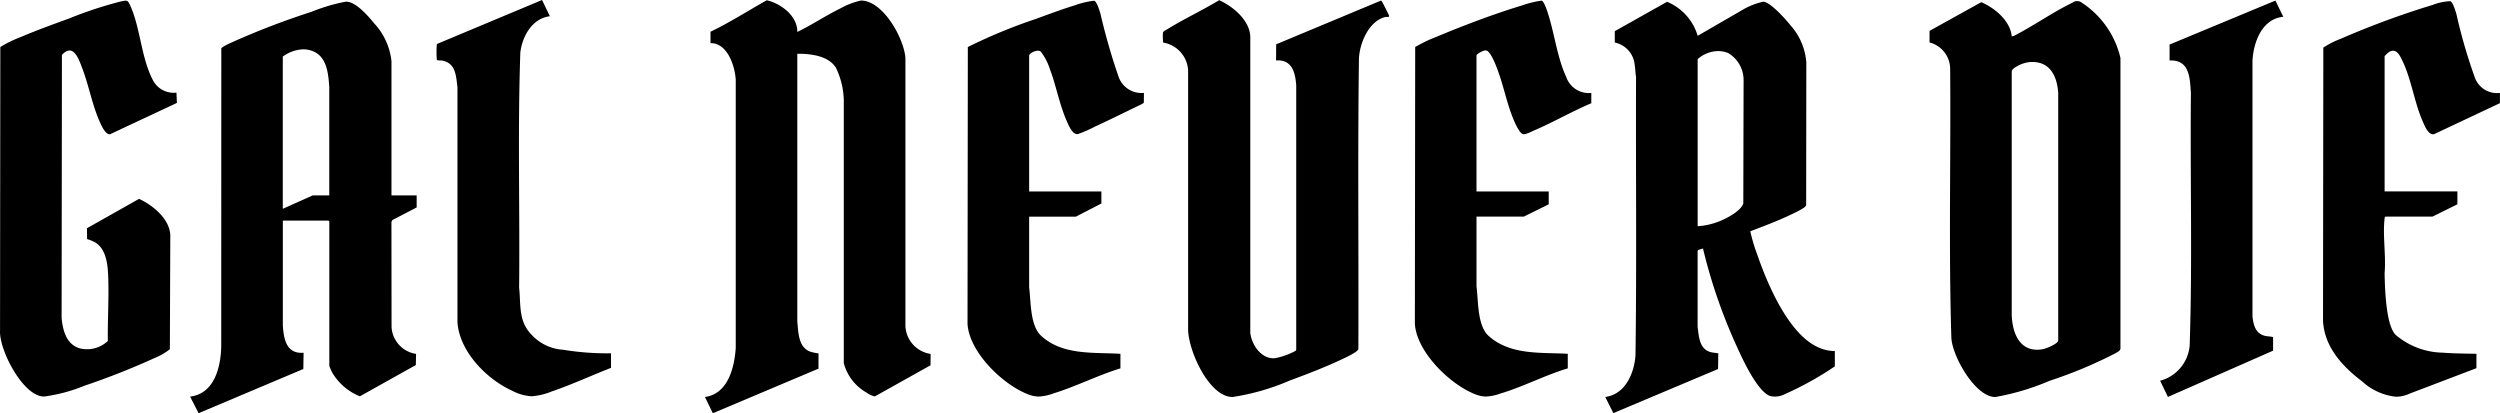 <svg xmlns="http://www.w3.org/2000/svg" width="220" height="36.362" viewBox="0 0 220 36.362"><path d="M-323.964,160.934c2.023-.272,2.593-2.583,2.709-4.312l0-23.6c-.071-1.22-.728-3.243-2.22-3.225l0-1.005c1.709-.815,3.3-1.85,4.954-2.769,1.264.3,2.7,1.382,2.686,2.788,1.291-.623,2.488-1.434,3.776-2.063a6.675,6.675,0,0,1,1.817-.7c1.955-.008,3.8,3.348,3.919,5.052l0,23.405a2.59,2.59,0,0,0,2.215,2.639l-.005,1-4.9,2.74a1.765,1.765,0,0,1-.707-.322,4.22,4.22,0,0,1-2.026-2.605l0-23.014a6.839,6.839,0,0,0-.7-2.994c-.666-1.053-2.253-1.231-3.391-1.216v23.576c.1.937.076,2.217,1.115,2.63a4.366,4.366,0,0,0,.751.159l0,1.342-9.3,3.925Zm-45.279.023c-.011-.077,0-.074.03-.072a.229.229,0,0,0,.043,0c2.065-.311,2.6-2.626,2.639-4.408l.006-26.205c.043-.142.637-.41.8-.486a67.537,67.537,0,0,1,7.151-2.751,15.581,15.581,0,0,1,3.005-.888c.856-.037,1.978,1.273,2.488,1.9a5.764,5.764,0,0,1,1.531,3.347l0,11.8h2.217v1.059l-2.138,1.114-.082.165.01,9.259a2.537,2.537,0,0,0,2.156,2.352l-.02.981-4.927,2.753a5.052,5.052,0,0,1-2.416-2.063,4.207,4.207,0,0,1-.27-.617V145.487l-.074-.074h-4.016l0,9.24c.081,1.193.314,2.515,1.826,2.388l-.023,1.431-9.216,3.89Zm8.129-29.98v13.4l2.636-1.183h1.454l0-9.536c-.077-1.116-.193-2.6-1.364-3.119a2.292,2.292,0,0,0-.938-.2A3.282,3.282,0,0,0-361.114,130.977Zm116.377,29.956c1.759-.226,2.554-2.084,2.66-3.671.114-8.159.019-16.325.049-24.487-.06-.344-.053-.671-.113-1.019a2.218,2.218,0,0,0-1.757-2.013l0-1,4.6-2.586a4.68,4.68,0,0,1,2.694,2.994l3.793-2.193a6.338,6.338,0,0,1,1.99-.81c.644.06,1.982,1.568,2.395,2.093a5.5,5.5,0,0,1,1.382,3.248l-.013,12.556c-.035.159-.279.285-.418.37-.283.175-.676.35-.983.5-1.139.541-2.336.989-3.514,1.438a14.379,14.379,0,0,0,.589,1.993c.9,2.613,2.814,7.223,5.555,8.29a3.468,3.468,0,0,0,1.294.257v1.346a28.3,28.3,0,0,1-4.41,2.45,1.839,1.839,0,0,1-1.292.158c-1.106-.4-2.4-3.193-2.881-4.263a47.038,47.038,0,0,1-3-8.632c-.014-.057.035-.093-.068-.069l-.376.118-.049.1,0,6.654c.112.833.139,1.908,1.087,2.214.249.081.484.068.733.13l-.019,1.375-9.216,3.881Zm8.13-29.735v14.707a6.142,6.142,0,0,0,2.152-.533c.554-.239,1.709-.87,1.866-1.486l.025-10.768a2.773,2.773,0,0,0-1.348-2.446,2.364,2.364,0,0,0-.9-.178A2.811,2.811,0,0,0-236.607,131.2Zm-40.965,29.736c-2.086-.045-3.912-4.208-3.874-6.035l0-22.715a2.627,2.627,0,0,0-2.194-2.437,4.666,4.666,0,0,1-.021-.864c.028-.147.277-.249.409-.329,1.466-.9,3.065-1.647,4.54-2.537,1.219.55,2.644,1.733,2.738,3.159l0,26.115c.116,1.063.991,2.345,2.178,2.228a6.163,6.163,0,0,0,1.782-.632.158.158,0,0,0,.082-.165l0-23.209c-.082-1.146-.375-2.295-1.773-2.192l.008-1.421,9.222-3.848c.041.011.054.047.077.076.079.105.607,1.151.645,1.276s-.24.068-.346.095c-1.446.357-2.248,2.29-2.313,3.65-.116,8.518-.016,17.047-.051,25.57-.048.256-1.123.742-1.394.872-1.462.7-3.127,1.336-4.652,1.9a20.391,20.391,0,0,1-5.01,1.443Zm67.01-.006c-1.7-.172-3.637-3.59-3.718-5.2-.244-7.867-.037-15.764-.106-23.643a2.413,2.413,0,0,0-1.815-2.348v-1.02l4.549-2.524c1.192.5,2.564,1.647,2.686,3.01l.183-.039c1.726-.886,3.42-2.087,5.154-2.926a.676.676,0,0,1,.815-.01A7.973,7.973,0,0,1-199.4,131.1v25.576c-.009.185-.277.313-.431.407a39.3,39.3,0,0,1-5.8,2.425,21.547,21.547,0,0,1-4.784,1.429A1.385,1.385,0,0,1-210.562,160.928Zm3.013-29.446a3.046,3.046,0,0,0-.908.324c-.175.1-.488.266-.511.474v21.388c.042,1.689.745,3.438,2.764,3.055.287-.054,1.273-.465,1.327-.742l0-21.779c-.09-1.5-.723-2.747-2.266-2.747A3.232,3.232,0,0,0-207.549,131.482Zm11.64,28.023a3.517,3.517,0,0,0,2.6-3.088c.247-7.391.034-14.813.109-22.216-.091-1.33-.1-2.954-1.876-2.88l0-1.4,9.311-3.87.694,1.425c-1.888.18-2.638,2.264-2.712,3.916l0,22.468c.086.689.227,1.391.958,1.653.3.107.563.069.857.153v1.192l-9.254,4.073Zm17.764.047c-1.737-1.317-3.323-3.039-3.429-5.342l.027-24.021a7.545,7.545,0,0,1,1.5-.762,75.228,75.228,0,0,1,8.14-3,4.69,4.69,0,0,1,1.531-.321c.235.07.464.893.541,1.135a46.333,46.333,0,0,0,1.619,5.574,2.068,2.068,0,0,0,2.21,1.362l0,.9-5.8,2.732c-.49.1-.805-.7-.972-1.075-.77-1.723-1.012-3.773-1.84-5.451-.24-.487-.526-1.07-1.159-.7a2.764,2.764,0,0,0-.377.362v11.9h6.405v1.133l-2.192,1.084h-4.139c-.07.043-.068.1-.076.17-.175,1.486.137,3.31,0,4.833.031,1.245.1,4.5.962,5.393a6.56,6.56,0,0,0,4.139,1.576c.991.076,1.989.08,2.981.1V158.4l-5.853,2.227a2.871,2.871,0,0,1-1.229.285A5.216,5.216,0,0,1-178.145,159.552Zm-117.521,1.094c-2.179-.9-5.032-3.673-5.192-6.141l.027-24.367a47.015,47.015,0,0,1,5.961-2.464c1.128-.41,2.29-.848,3.437-1.2a7.644,7.644,0,0,1,1.714-.411c.247.076.474.874.554,1.126a54.349,54.349,0,0,0,1.57,5.475,2.136,2.136,0,0,0,2.26,1.51l-.008.854c-.027.078-.46.27-.566.321-1.237.6-2.481,1.215-3.729,1.789a11.261,11.261,0,0,1-1.472.649c-.5.121-.83-.726-1-1.1-.655-1.457-.934-3.109-1.5-4.606a5,5,0,0,0-.813-1.552c-.29-.213-1.012.148-1.012.37v11.948h6.357v1.059l-2.242,1.158h-4.115l0,6.234c.167,1.251.064,3.34,1.063,4.259,1.882,1.731,4.606,1.436,6.97,1.578v1.282c-1.975.6-3.858,1.57-5.826,2.181a4.648,4.648,0,0,1-1.353.3A2.787,2.787,0,0,1-295.666,160.646Zm39.367,0c-2.163-.887-5.032-3.694-5.192-6.141l.028-24.367a12.517,12.517,0,0,1,1.9-.91c2.353-.988,5.061-2.01,7.5-2.749a8.86,8.86,0,0,1,1.726-.423c.178.046.383.616.445.792.669,1.886.876,4.1,1.717,5.919a2.1,2.1,0,0,0,2.21,1.411l0,.906c-1.707.72-3.346,1.676-5.045,2.4-.223.1-.762.379-.971.316-.378-.115-.83-1.272-.971-1.643-.471-1.237-.736-2.549-1.182-3.794-.141-.4-.66-1.85-1.084-1.925-.215-.039-.851.3-.851.46v11.948h6.356v1.133l-2.192,1.084h-4.163l0,6.136c.168,1.245.057,3.451,1.063,4.357,1.909,1.719,4.584,1.444,6.97,1.578v1.282c-2.02.607-3.956,1.632-5.972,2.23a4.352,4.352,0,0,1-1.217.251A2.77,2.77,0,0,1-256.3,160.646Zm-126.022.233c-1.755-.243-3.787-4.13-3.675-5.835l.024-24.906a10.474,10.474,0,0,1,1.751-.86c1.4-.594,2.879-1.135,4.309-1.653a34.735,34.735,0,0,1,4.558-1.5c.561-.113.588-.138.831.4.868,1.922.945,4.493,1.935,6.441a2.061,2.061,0,0,0,2.116,1.185l.038.907-5.891,2.758c-.429.052-.832-.944-.972-1.274-.617-1.452-.894-3.034-1.454-4.507-.307-.808-.782-2.295-1.8-1.206l-.028,23.134c.1,1.139.444,2.435,1.715,2.718a2.669,2.669,0,0,0,2.353-.675c-.023-1.925.112-3.924.026-5.841-.046-1-.208-2.28-1.151-2.841a3.44,3.44,0,0,0-.7-.283l-.013-.956,4.586-2.586c1.211.565,2.656,1.732,2.75,3.166l-.039,10.066a5.478,5.478,0,0,1-1.31.76,64.932,64.932,0,0,1-6.215,2.456,14.23,14.23,0,0,1-3.52.945A1.611,1.611,0,0,1-382.321,160.88Zm41.423-.48c-2.265-1.013-4.709-3.488-4.846-6.091l0-20.646c-.13-.994-.139-2.073-1.317-2.329-.16-.035-.345.02-.5-.068a9.849,9.849,0,0,1-.007-1.3.134.134,0,0,1,.078-.119L-338.3,126l.69,1.428c-1.553.193-2.425,1.752-2.6,3.185-.242,6.883-.035,13.8-.107,20.689.16,1.489-.071,2.879,1.012,4.064a4.134,4.134,0,0,0,2.874,1.413,23.654,23.654,0,0,0,4.2.311v1.281c-1.734.676-3.434,1.469-5.2,2.07a5.68,5.68,0,0,1-1.777.429A4.109,4.109,0,0,1-340.9,160.4Z" transform="translate(386 -126)"/></svg>